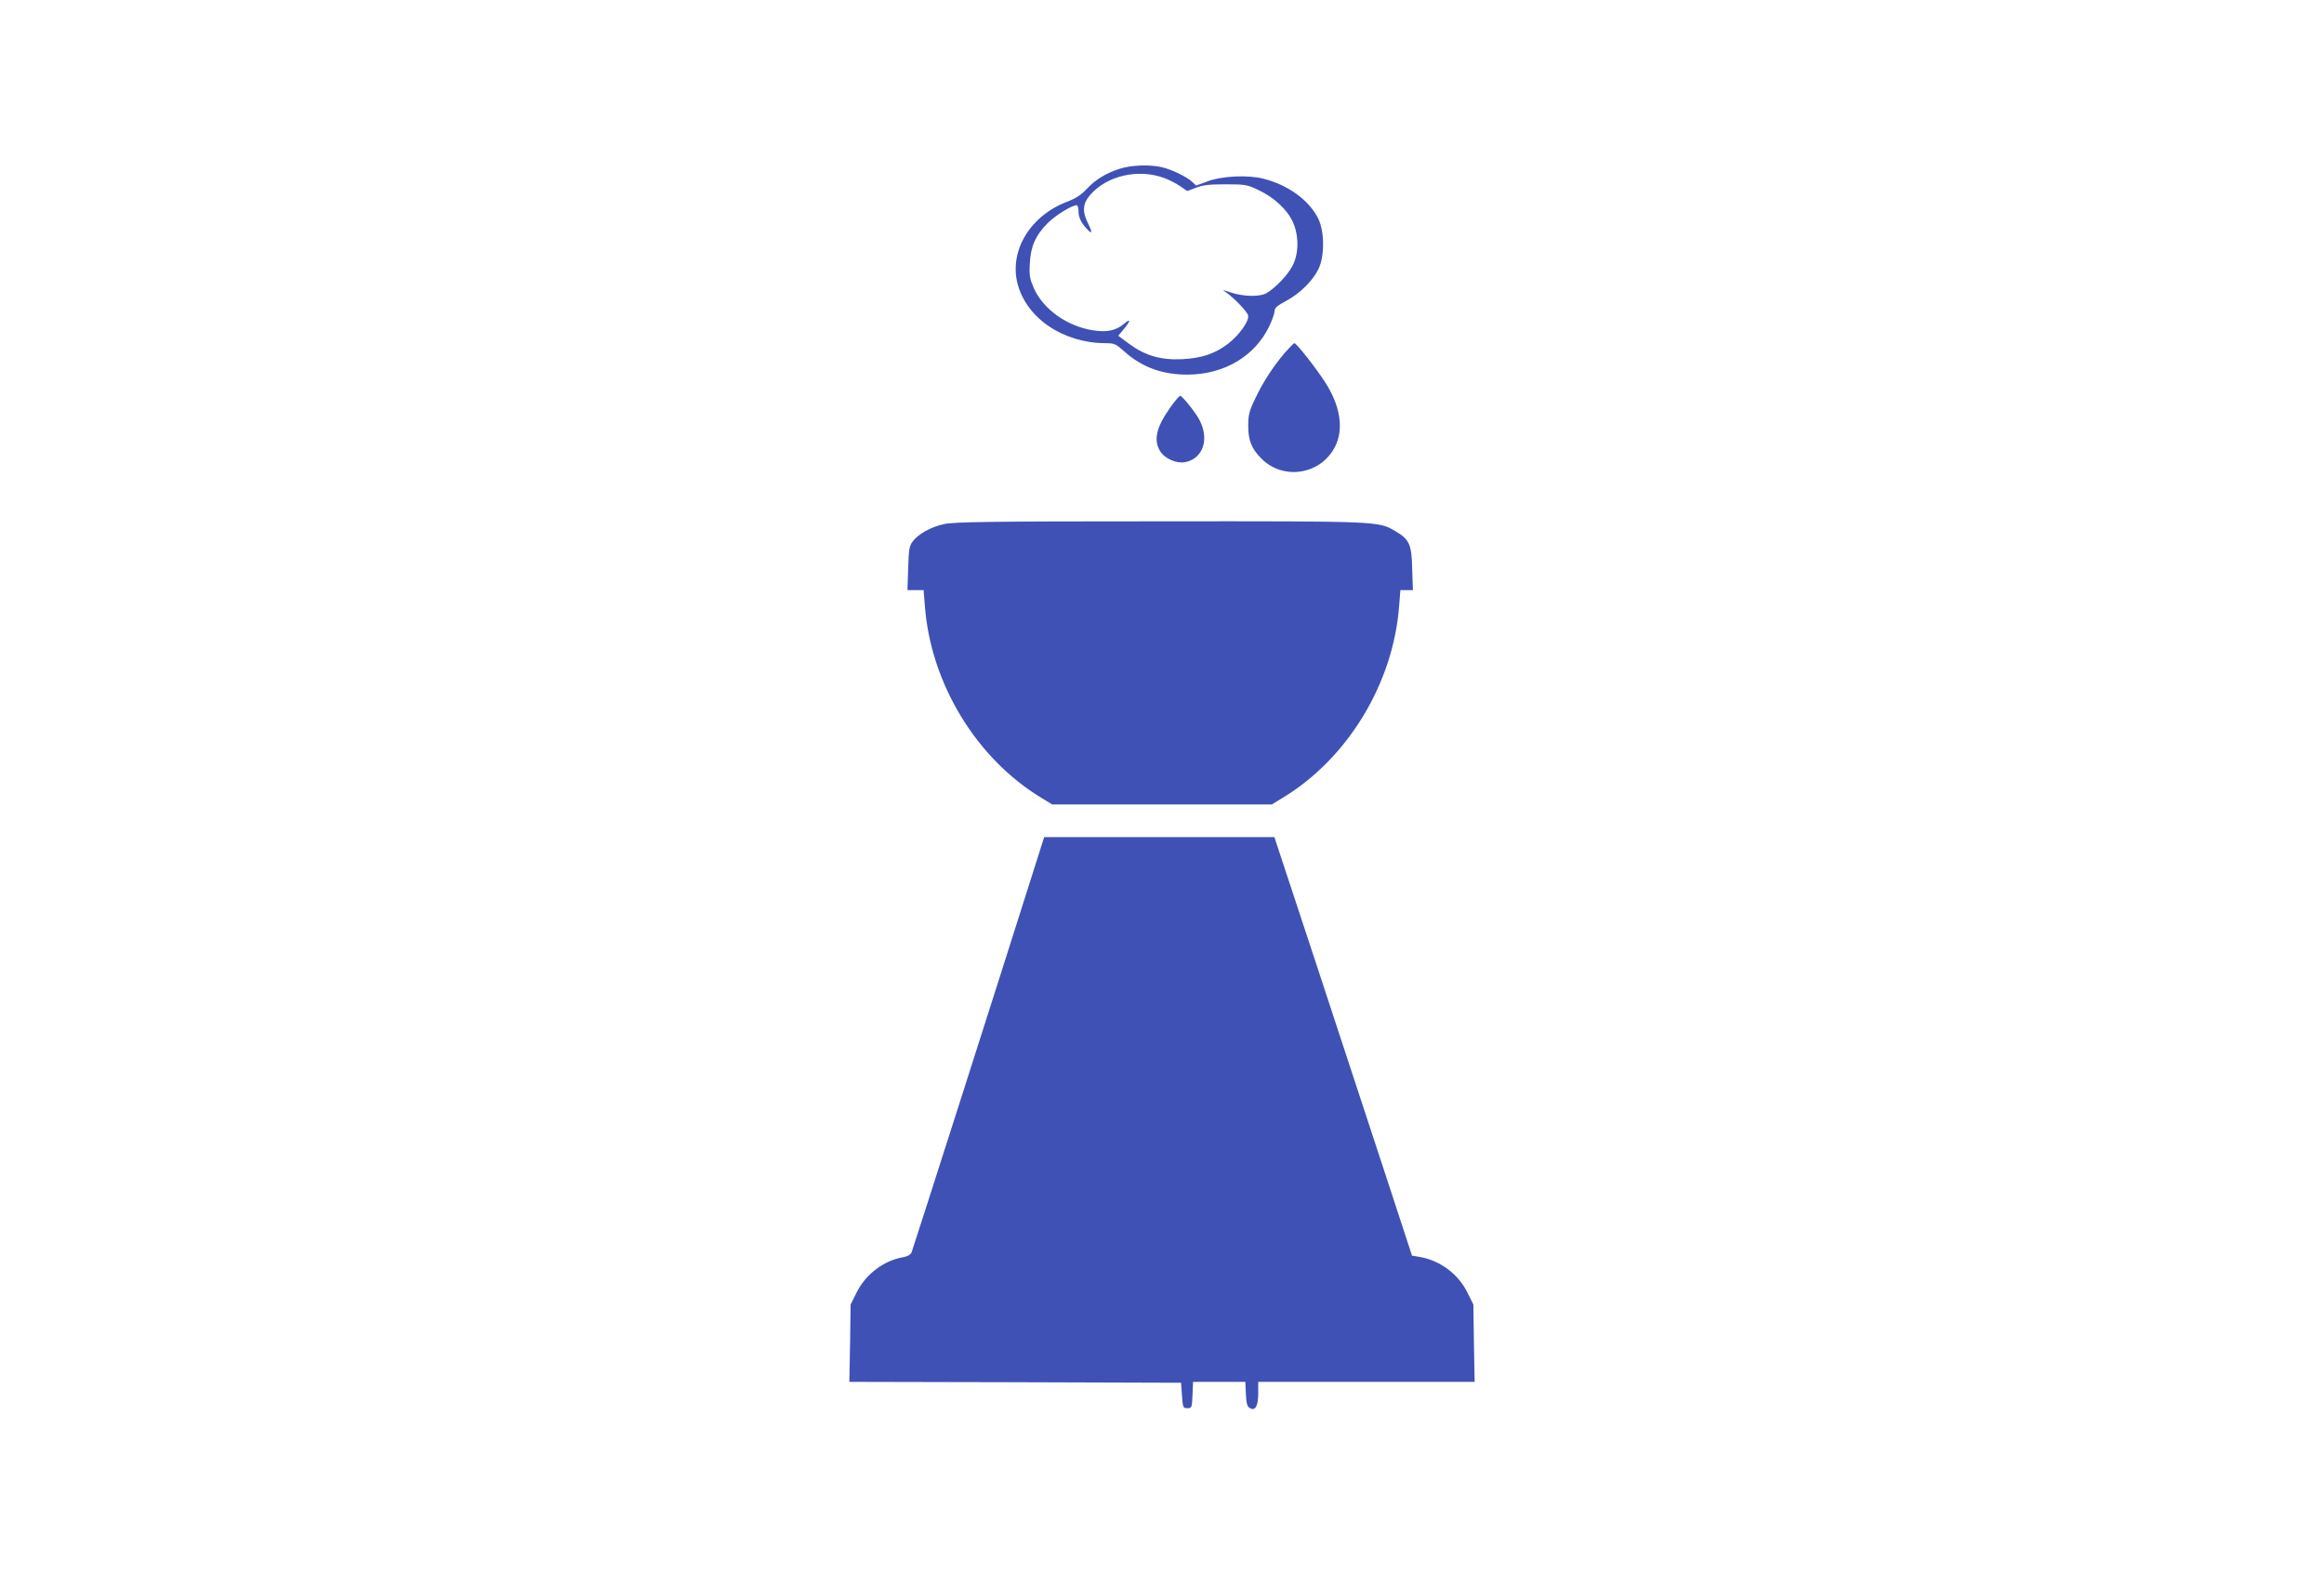 <?xml version="1.0" standalone="no"?>
<!DOCTYPE svg PUBLIC "-//W3C//DTD SVG 20010904//EN"
 "http://www.w3.org/TR/2001/REC-SVG-20010904/DTD/svg10.dtd">
<svg version="1.0" xmlns="http://www.w3.org/2000/svg"
 width="1280pt" height="867pt" viewBox="0 0 1280 867"
 preserveAspectRatio="xMidYMid meet">
<g transform="translate(0,867) scale(0.1,-0.1)"
fill="#3f51b5" stroke="none">
<path d="M6168 7741 c-78 -25 -136 -61 -185 -114 -28 -30 -59 -50 -103 -67
-204 -76 -322 -269 -276 -451 49 -191 251 -328 485 -329 49 0 57 -4 104 -46
97 -87 210 -128 352 -127 200 2 368 103 446 267 16 33 29 71 29 83 0 17 15 30
62 55 76 40 147 110 179 175 35 70 35 206 0 278 -50 102 -165 186 -303 221
-86 22 -231 15 -311 -16 l-59 -22 -21 20 c-30 28 -114 69 -167 81 -68 16 -168
12 -232 -8z m246 -52 c27 -10 66 -30 87 -45 l38 -26 48 18 c37 15 75 19 163
19 109 0 119 -2 182 -32 86 -40 159 -109 189 -176 34 -76 33 -175 -3 -242 -26
-50 -90 -117 -140 -148 -37 -23 -128 -21 -198 2 -46 16 -51 16 -30 3 42 -28
118 -106 124 -128 9 -29 -48 -109 -110 -157 -73 -55 -143 -79 -251 -85 -119
-6 -204 19 -292 83 l-62 46 31 37 c39 47 39 61 0 28 -45 -37 -94 -47 -170 -35
-142 22 -273 115 -325 230 -23 53 -27 71 -23 138 4 93 32 156 99 223 42 42
133 98 159 98 5 0 10 -14 10 -31 0 -34 13 -64 43 -96 32 -36 36 -27 11 24 -34
67 -32 110 10 159 92 107 267 147 410 93z"/>
<path d="M7077 6728 c-66 -78 -122 -164 -164 -254 -33 -68 -38 -89 -38 -149 0
-79 17 -124 70 -178 121 -125 331 -92 409 65 48 97 28 224 -56 354 -53 81
-157 214 -169 214 -4 0 -27 -24 -52 -52z"/>
<path d="M6447 6428 c-79 -111 -95 -181 -57 -243 25 -41 90 -69 137 -60 98 18
135 125 80 231 -21 41 -95 134 -107 134 -5 0 -29 -28 -53 -62z"/>
<path d="M5201 5784 c-73 -15 -144 -55 -175 -97 -18 -24 -21 -45 -24 -148 l-4
-119 45 0 44 0 7 -87 c32 -427 284 -841 642 -1057 l59 -36 605 0 605 0 59 36
c358 216 610 630 642 1057 l7 87 34 0 35 0 -4 118 c-3 135 -16 162 -93 207
-93 55 -85 55 -1300 54 -920 0 -1132 -3 -1184 -15z"/>
<path d="M5706 3918 c-221 -699 -678 -2127 -685 -2144 -6 -14 -22 -23 -48 -28
-104 -17 -206 -94 -255 -194 l-33 -66 -3 -213 -4 -213 914 -2 913 -3 5 -70 c5
-67 6 -70 30 -70 24 0 25 3 28 72 l3 73 144 0 144 0 3 -66 c2 -49 7 -70 20
-77 31 -20 48 8 48 79 l0 64 596 0 596 0 -4 213 -3 213 -33 66 c-50 102 -151
177 -263 196 l-42 7 -149 455 c-82 250 -253 769 -379 1153 l-230 697 -634 0
-634 0 -45 -142z"/>
</g>
</svg>
